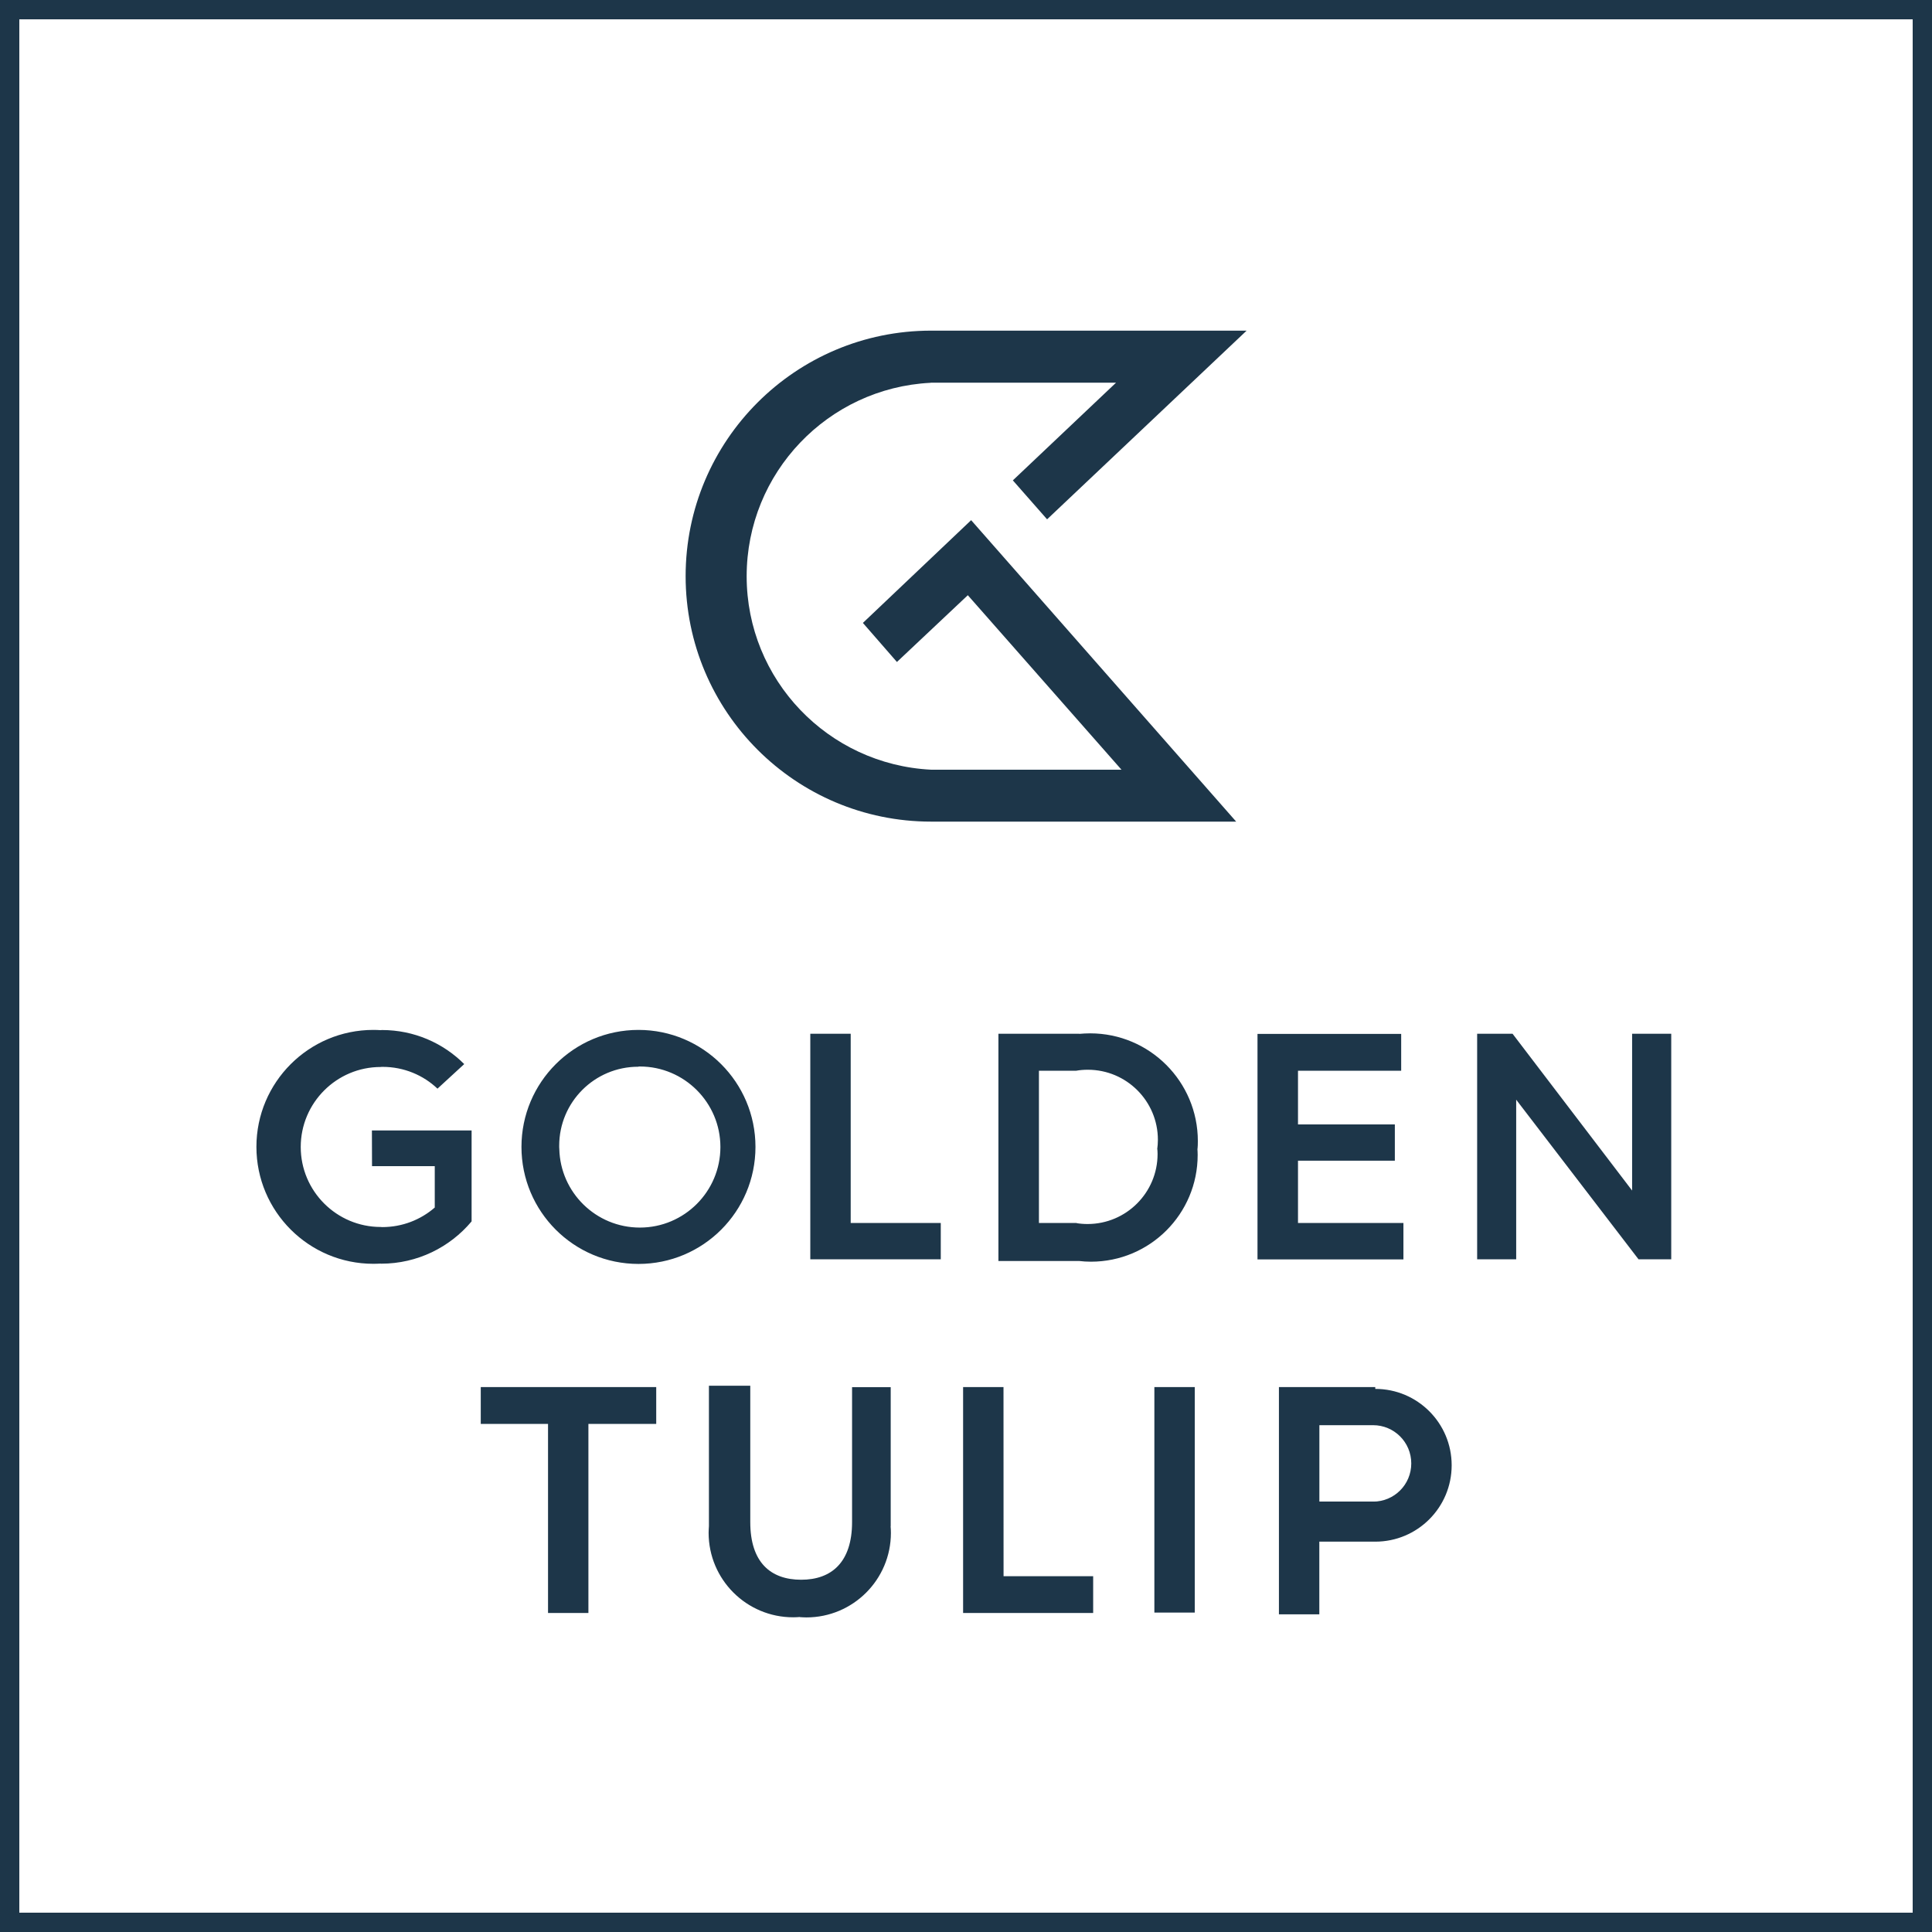 <svg width="100" height="100" viewBox="0 0 100 100" fill="none" xmlns="http://www.w3.org/2000/svg">
<path d="M44.032 53.508H41.941V65.18H48.694V63.302H44.032V53.514V53.508ZM51.941 71.796H49.85V83.489H56.582V81.583H51.944C51.941 81.583 51.941 71.796 51.941 71.796ZM33.047 65.421C36.394 65.421 39.103 62.708 39.103 59.364C39.103 56.02 36.391 53.308 33.047 53.308C29.7 53.308 26.991 56.02 26.991 59.364C26.991 62.708 29.7 65.421 33.047 65.421ZM33.047 55.208C33.069 55.202 33.097 55.202 33.119 55.202C35.419 55.202 37.288 57.071 37.288 59.37C37.288 61.67 35.419 63.539 33.119 63.539C30.85 63.539 29.006 61.727 28.95 59.477V59.471C28.944 59.42 28.944 59.367 28.944 59.305C28.944 57.042 30.778 55.214 33.035 55.214C33.041 55.214 33.041 55.214 33.041 55.214H33.035L33.047 55.208ZM24.881 73.702H28.366V83.489H30.456V73.702H33.966V71.796H24.884V73.702H24.881ZM19.256 60.361H22.503V62.502C21.775 63.133 20.828 63.514 19.781 63.514C19.753 63.514 19.725 63.508 19.7 63.508H19.706C17.422 63.508 15.566 61.652 15.566 59.367C15.566 57.083 17.422 55.227 19.706 55.227C19.735 55.221 19.766 55.221 19.806 55.221C20.906 55.221 21.916 55.652 22.65 56.355L22.644 56.349L24.028 55.077C22.938 53.986 21.431 53.314 19.769 53.314C19.741 53.314 19.719 53.321 19.697 53.321H19.703C19.588 53.314 19.456 53.308 19.325 53.308C15.985 53.308 13.272 56.02 13.272 59.361C13.272 62.702 15.985 65.414 19.325 65.414C19.463 65.414 19.594 65.408 19.719 65.402L19.703 65.408C19.709 65.408 19.719 65.408 19.731 65.408C21.603 65.408 23.285 64.558 24.403 63.227L24.41 63.214V58.511H19.25L19.256 60.361ZM44.103 78.783C44.103 80.852 43.047 81.767 41.469 81.767C39.891 81.767 38.834 80.874 38.834 78.783V71.724H36.694V78.992C36.688 79.096 36.678 79.217 36.678 79.336C36.678 81.752 38.638 83.711 41.053 83.711C41.175 83.711 41.294 83.705 41.41 83.695L41.394 83.702C41.497 83.708 41.619 83.717 41.738 83.717C44.153 83.717 46.113 81.758 46.113 79.342C46.113 79.221 46.107 79.102 46.097 78.986L46.103 79.002V71.799H44.103V78.783ZM59.75 71.796H61.841V83.467H59.75V71.796ZM72.644 63.302H67.184V60.077H72.197V58.199H67.184V55.42H72.525V53.514H65.088V65.186H72.641V63.308L72.644 63.302ZM84.478 53.508V61.623L78.291 53.508H76.457V65.18H78.478V56.92L84.809 65.18H86.503V53.508C86.5 53.508 84.478 53.508 84.478 53.508ZM54.197 26.88L64.525 17.114H48.194C41.178 17.114 35.488 22.805 35.488 29.82C35.488 36.836 41.178 42.527 48.194 42.527H63.984L50.266 26.924L44.663 32.242L46.425 34.264L50.094 30.808L58.047 39.839H48.188C42.866 39.571 38.647 35.189 38.647 29.827C38.647 24.464 42.863 20.083 48.16 19.814L48.188 19.808H57.766L52.425 24.864L54.197 26.88ZM55.869 53.508H51.678V65.27H55.869C56.05 65.292 56.257 65.305 56.466 65.305C59.522 65.305 61.991 62.83 61.991 59.78C61.991 59.67 61.984 59.555 61.978 59.452L61.984 59.467C61.997 59.346 62 59.211 62 59.061C62 55.983 59.503 53.486 56.425 53.486C56.228 53.486 56.038 53.498 55.844 53.514L55.872 53.508H55.869ZM55.732 63.302H53.775V55.42H55.709C55.891 55.386 56.094 55.37 56.307 55.37C58.307 55.37 59.932 56.992 59.932 58.995C59.932 59.164 59.919 59.33 59.897 59.489L59.903 59.474C59.91 59.552 59.916 59.642 59.916 59.73C59.916 61.73 58.294 63.355 56.291 63.355C56.088 63.355 55.891 63.339 55.694 63.305L55.716 63.311L55.732 63.302ZM71.188 71.796H66.197V83.558H68.288V79.796H71.184C73.369 79.796 75.138 78.027 75.138 75.842C75.138 73.658 73.369 71.889 71.184 71.889V71.796H71.188ZM71.188 77.721H68.291V73.767H71.069C72.159 73.767 73.047 74.648 73.047 75.746C73.047 76.842 72.166 77.724 71.069 77.724H71.188V77.721Z" fill="#1D3649"/>
<rect x="0.5" y="0.5" width="99" height="99" stroke="#1D3649"/>
</svg>
